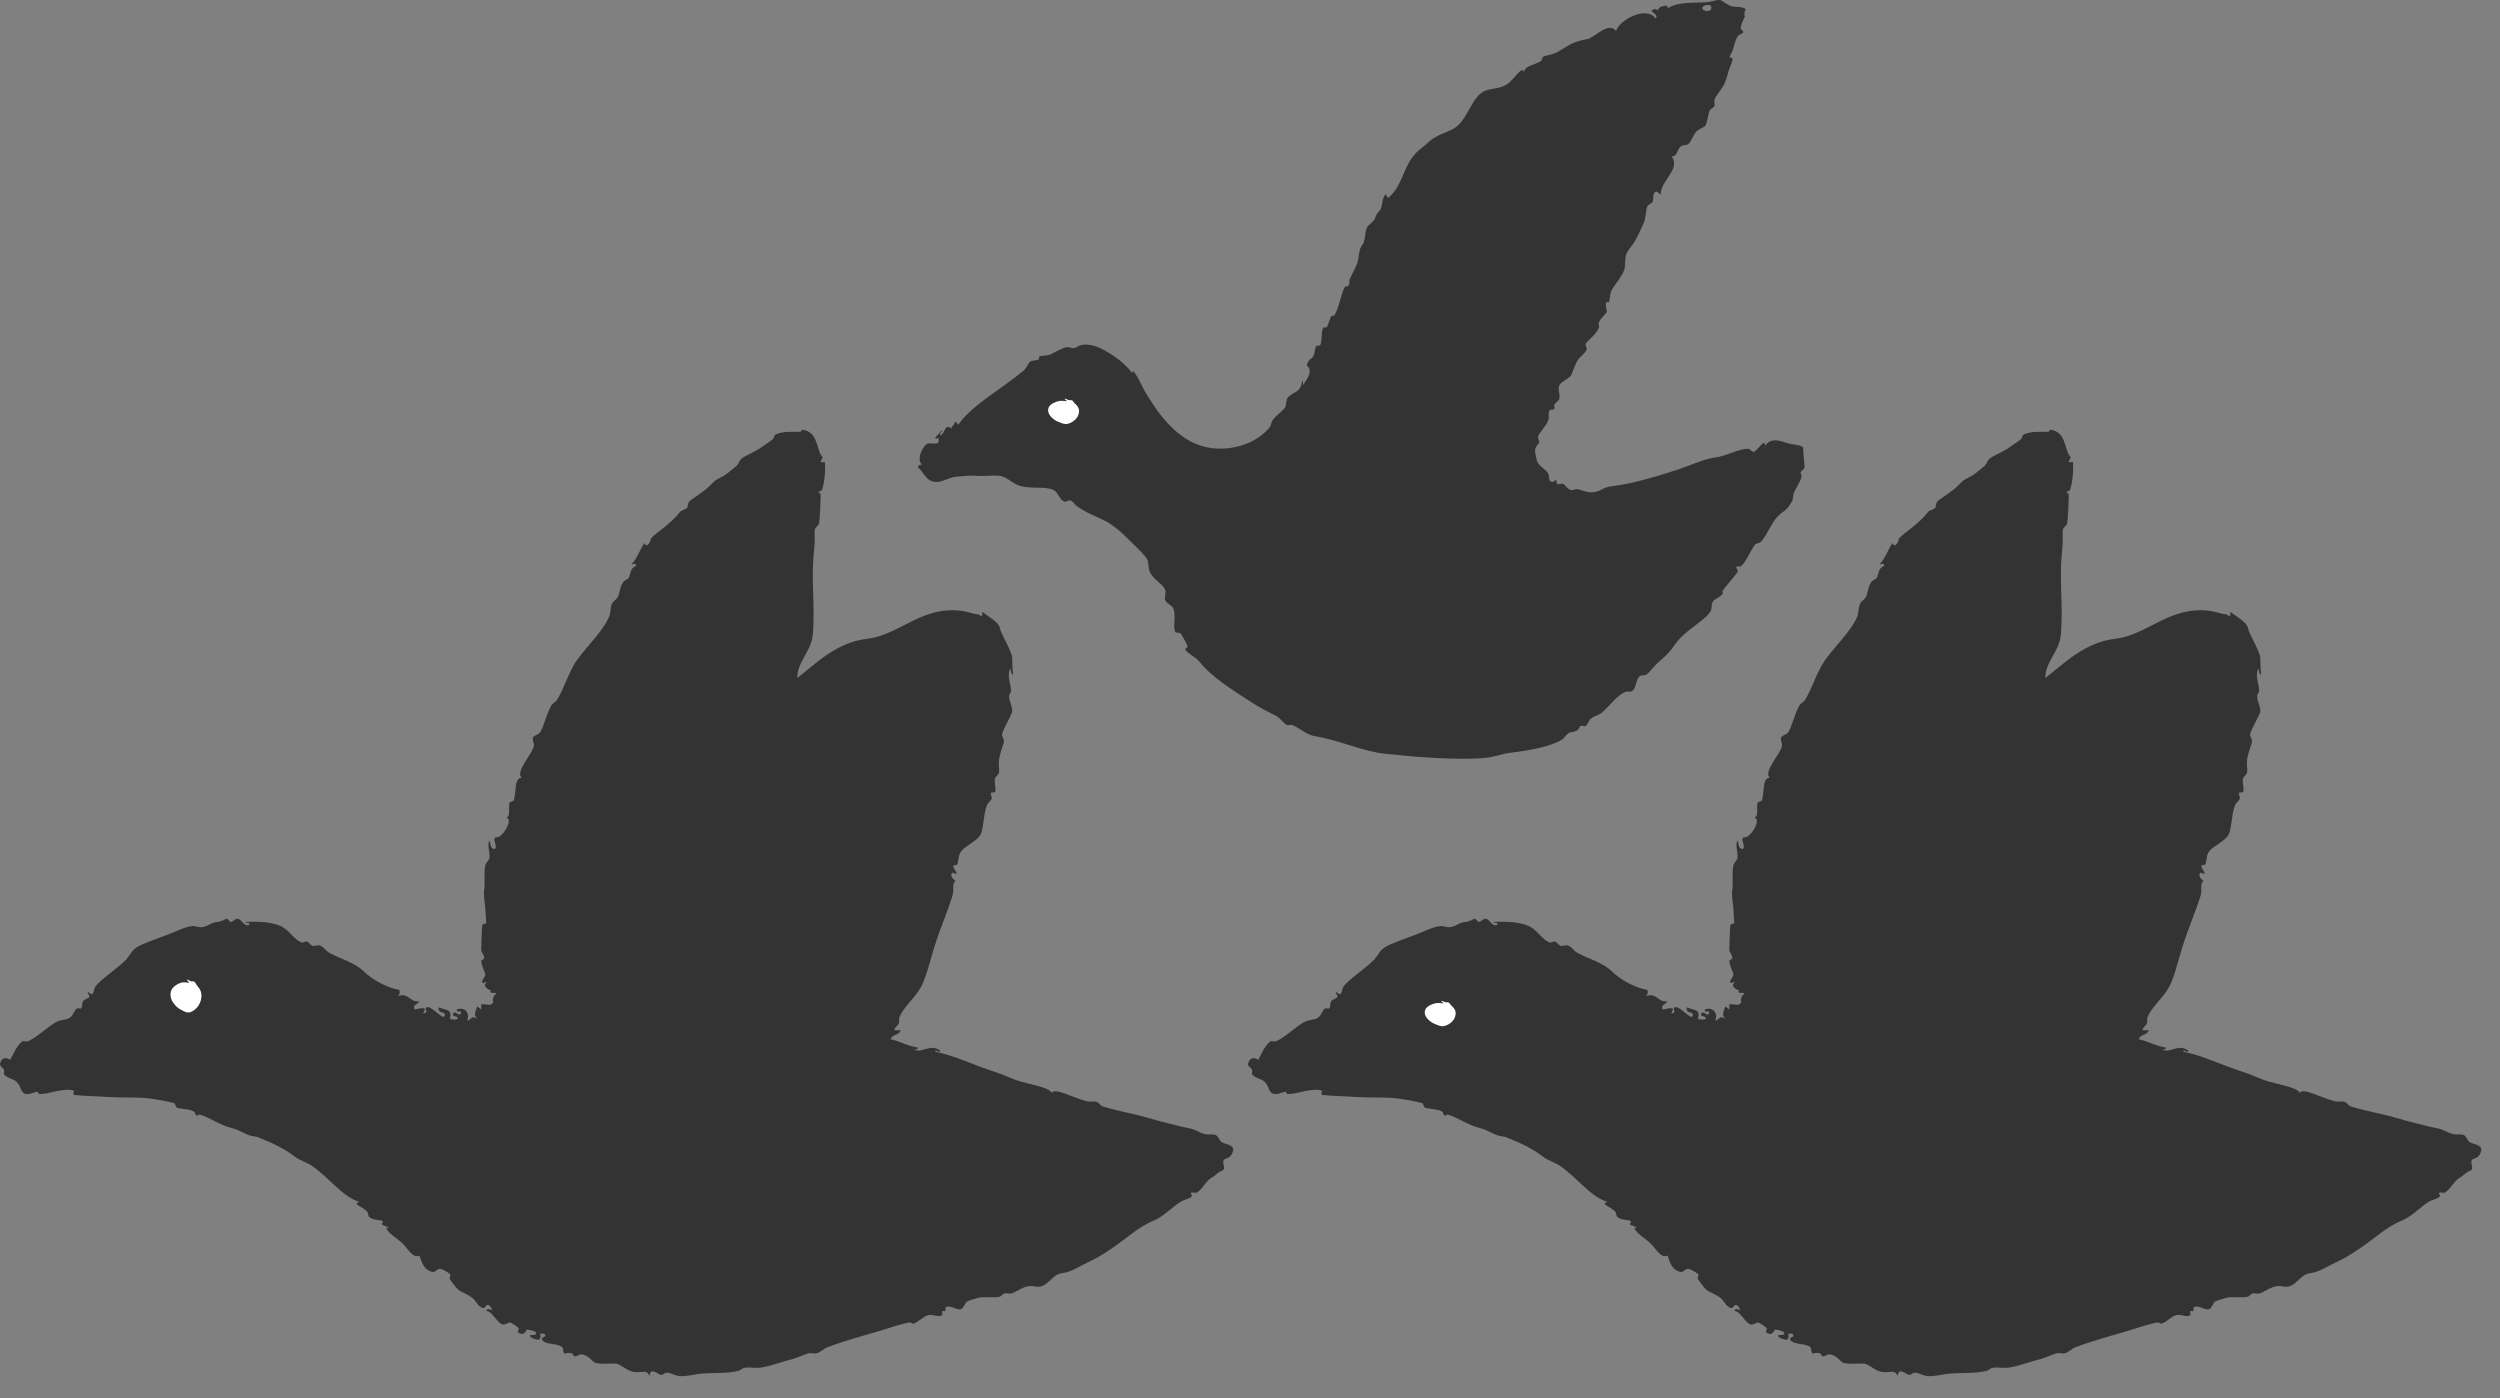 <svg width="59" height="33" viewBox="0 0 59 33" fill="none" xmlns="http://www.w3.org/2000/svg">
<rect x="0" y="0" width="59" height="33" fill="#808080" stroke="none"/>
<path fill-rule="evenodd" clip-rule="evenodd" d="M37.475 0.923C37.712 0.819 37.964 0.519 38.141 0.731C38.209 0.475 38.858 0.121 39.073 0.439C39.149 0.345 38.996 0.319 38.978 0.245C39.064 0.191 39.079 0.217 39.149 0.259C39.052 0.183 39.388 0.063 39.36 0.197C39.595 0.036 39.98 0.072 40.292 0.051C40.395 0.044 40.504 -0.011 40.603 0.002C40.631 0.006 40.778 0.128 40.866 0.148C40.989 0.176 41.128 0.147 41.201 0.221C41.153 0.288 41.173 0.357 41.177 0.391C41.179 0.399 41.076 0.588 41.082 0.658C41.087 0.725 41.21 0.746 41.082 0.804C40.973 0.854 40.962 0.957 40.89 1.193C40.885 1.209 40.819 1.326 40.819 1.338C40.823 1.38 40.892 1.346 40.89 1.411C40.889 1.434 40.854 1.523 40.819 1.606C40.777 1.7 40.757 1.869 40.675 2.019C40.61 2.138 40.486 2.262 40.46 2.359C40.447 2.404 40.477 2.467 40.46 2.505C40.44 2.548 40.364 2.563 40.34 2.626C40.319 2.683 40.285 2.914 40.245 2.966C40.212 3.011 40.096 3.037 40.029 3.112C39.942 3.212 39.915 3.352 39.838 3.404C39.797 3.431 39.712 3.417 39.671 3.453C39.557 3.55 39.608 3.672 39.455 3.695C39.653 3.988 39.238 4.23 39.193 4.546C39.228 4.652 39.114 4.518 39.097 4.522C38.981 4.544 39.039 4.681 39.001 4.764C38.984 4.802 38.902 4.823 38.882 4.862C38.835 4.952 38.853 5.134 38.786 5.275C38.733 5.389 38.669 5.549 38.571 5.712C38.513 5.809 38.414 5.902 38.38 6.004C38.34 6.12 38.368 6.256 38.332 6.368C38.285 6.511 38.123 6.704 38.045 6.83C37.985 6.927 38.006 7.034 37.973 7.121C37.964 7.148 37.908 7.115 37.901 7.146C37.887 7.22 37.925 7.363 37.925 7.364C37.919 7.382 37.792 7.487 37.734 7.607C37.712 7.655 37.754 7.675 37.734 7.729C37.672 7.902 37.471 8.023 37.423 8.118C37.406 8.153 37.455 8.2 37.447 8.239C37.427 8.331 37.3 8.397 37.232 8.506C37.151 8.636 37.119 8.801 37.065 8.871C36.992 8.965 36.836 9.011 36.802 9.09C36.755 9.193 36.824 9.318 36.802 9.406C36.785 9.469 36.726 9.476 36.682 9.551C36.67 9.571 36.698 9.632 36.682 9.649C36.66 9.673 36.584 9.658 36.562 9.697C36.535 9.747 36.565 9.842 36.539 9.916C36.48 10.08 36.318 10.211 36.3 10.305C36.29 10.352 36.334 10.408 36.323 10.45C36.32 10.464 36.235 10.533 36.228 10.62C36.223 10.691 36.269 10.871 36.276 10.888C36.332 11.017 36.472 11.062 36.539 11.179C36.578 11.248 36.524 11.36 36.634 11.374C36.661 11.377 36.708 11.334 36.708 11.326C36.758 11.347 36.714 11.394 36.754 11.422C36.779 11.441 36.848 11.399 36.898 11.422C36.936 11.441 36.998 11.559 37.089 11.568C37.126 11.572 37.192 11.536 37.232 11.544C37.366 11.573 37.503 11.664 37.71 11.592C37.827 11.552 37.851 11.498 38.069 11.471C38.53 11.414 39.084 11.248 39.599 11.082C39.836 11.006 40.227 10.823 40.508 10.791C40.737 10.764 41.087 10.565 41.286 10.595C41.261 10.598 41.387 10.665 41.368 10.669C41.459 10.652 41.525 10.507 41.631 10.45C41.659 10.454 41.651 10.495 41.655 10.523C41.784 10.334 41.964 10.387 42.157 10.45C42.333 10.507 42.51 10.491 42.56 10.568C42.54 10.568 42.592 11.001 42.587 11.033C42.584 11.069 42.514 11.098 42.492 11.155C42.488 11.166 42.525 11.216 42.516 11.252C42.479 11.403 42.335 11.591 42.325 11.665C42.306 11.793 42.333 11.777 42.229 11.932C42.146 12.058 42.05 12.082 41.942 12.2C41.799 12.357 41.695 12.641 41.56 12.783C41.519 12.825 41.441 12.822 41.416 12.856C41.316 12.986 41.201 13.277 41.083 13.365C41.083 13.361 40.985 13.38 40.985 13.367C40.95 13.419 41.023 13.421 41.01 13.488C41.002 13.532 40.745 13.809 40.651 13.949C40.639 13.967 40.671 13.999 40.651 14.022C40.572 14.114 40.464 14.121 40.412 14.217C40.387 14.265 40.41 14.368 40.364 14.435C40.201 14.681 39.775 14.858 39.527 15.213C39.416 15.373 39.357 15.441 39.169 15.601C39.042 15.709 38.924 15.877 38.858 15.917C38.792 15.956 38.739 15.919 38.69 15.966C38.604 16.051 38.615 16.235 38.523 16.306C38.483 16.337 38.404 16.312 38.356 16.33C38.154 16.412 37.989 16.664 37.806 16.816C37.731 16.878 37.614 16.9 37.543 16.962C37.491 17.008 37.465 17.104 37.423 17.132C37.397 17.15 37.332 17.119 37.304 17.132C37.265 17.151 37.272 17.196 37.232 17.229C37.174 17.278 37.068 17.27 37.017 17.302C36.962 17.336 36.926 17.413 36.874 17.448C36.616 17.616 36.107 17.71 35.654 17.764C35.447 17.789 35.25 17.868 35.056 17.886C34.376 17.946 33.382 17.864 32.689 17.789C32.141 17.729 31.632 17.475 31.04 17.375C30.809 17.336 30.674 17.177 30.49 17.108C30.457 17.096 30.401 17.124 30.37 17.108C30.282 17.061 30.208 16.938 30.107 16.889C29.92 16.799 29.73 16.699 29.534 16.573C29.071 16.278 28.577 15.959 28.314 15.626C28.209 15.492 28.022 15.427 27.979 15.334C27.958 15.287 28.027 15.294 28.027 15.261C28.027 15.233 27.894 14.98 27.86 14.945C27.842 14.928 27.748 14.937 27.74 14.921C27.669 14.778 27.764 14.565 27.692 14.362C27.666 14.287 27.534 14.245 27.501 14.168C27.471 14.098 27.525 13.99 27.501 13.925C27.451 13.786 27.23 13.689 27.143 13.512C27.089 13.405 27.114 13.278 27.071 13.196C27.012 13.087 26.824 12.923 26.688 12.783C26.508 12.597 26.263 12.376 26.043 12.273C25.82 12.167 25.606 12.089 25.397 11.932C25.372 11.914 25.32 11.822 25.254 11.811C25.199 11.802 25.158 11.86 25.11 11.835C24.997 11.778 24.967 11.617 24.871 11.568C24.673 11.467 24.344 11.544 24.082 11.471C23.879 11.414 23.774 11.247 23.58 11.228C23.401 11.21 23.216 11.248 23.03 11.228C22.92 11.216 22.674 11.24 22.552 11.252C22.403 11.267 22.237 11.379 22.098 11.374C21.836 11.364 21.808 11.137 21.667 11.033C21.66 10.97 21.718 10.971 21.763 10.96C21.627 10.875 21.747 10.556 21.882 10.475C21.965 10.426 22.199 10.545 22.145 10.353C22.154 10.278 22.076 10.415 22.074 10.329C22.115 10.265 22.183 10.229 22.217 10.159C22.282 10.18 22.154 10.203 22.193 10.28C22.321 10.223 22.277 9.987 22.456 10.11C22.455 10.033 22.517 10.071 22.528 9.964C22.593 9.947 22.576 10.013 22.624 10.013C22.938 9.56 23.632 9.185 24.154 8.749C24.239 8.679 24.252 8.575 24.321 8.531C24.369 8.5 24.45 8.516 24.512 8.482C24.54 8.467 24.499 8.434 24.536 8.409C24.568 8.389 24.692 8.405 24.799 8.361C24.871 8.331 25.076 8.201 25.182 8.191C25.232 8.185 25.299 8.223 25.349 8.215C25.412 8.204 25.464 8.151 25.517 8.142C25.805 8.091 26.077 8.259 26.33 8.434C26.457 8.521 26.603 8.648 26.712 8.798C26.72 8.809 26.744 8.758 26.736 8.749C26.874 8.902 26.938 9.107 27.047 9.284C27.435 9.92 28.01 10.713 29.031 10.572C29.41 10.519 29.739 10.356 29.964 10.086C29.998 10.044 29.997 9.973 30.035 9.916C30.115 9.797 30.274 9.703 30.322 9.624C30.364 9.557 30.342 9.449 30.394 9.381C30.496 9.247 30.701 9.282 30.729 8.992C30.761 9 30.749 9.053 30.752 9.09C30.802 9.002 30.952 8.83 30.896 8.701C30.858 8.612 30.798 8.644 30.896 8.506C30.915 8.479 30.964 8.457 30.992 8.409C31.031 8.34 31.034 8.197 31.064 8.166C31.085 8.145 31.146 8.172 31.159 8.142C31.214 8.024 31.166 7.852 31.231 7.729C31.236 7.719 31.293 7.737 31.303 7.729C31.349 7.687 31.368 7.536 31.422 7.462C31.433 7.447 31.483 7.455 31.494 7.437C31.611 7.24 31.636 6.973 31.733 6.781C31.753 6.742 31.799 6.773 31.829 6.733C31.858 6.691 31.835 6.623 31.853 6.587C31.967 6.343 32.043 6.26 32.068 6.028C32.084 5.888 32.101 5.851 32.163 5.761C32.223 5.673 32.214 5.462 32.259 5.372C32.298 5.295 32.424 5.234 32.45 5.153C32.496 5.02 32.505 5.046 32.57 4.959C32.633 4.872 32.602 4.726 32.689 4.594C32.745 4.588 32.716 4.665 32.761 4.667C33.09 4.412 33.102 3.976 33.383 3.647C33.473 3.54 33.634 3.434 33.741 3.331C33.901 3.179 34.189 3.119 34.339 3.015C34.657 2.795 34.727 2.272 35.056 2.14C35.204 2.081 35.375 2.104 35.558 1.994C35.733 1.89 35.923 1.526 35.965 1.703C35.986 1.538 36.249 1.531 36.371 1.436C36.393 1.418 36.395 1.351 36.419 1.338C36.482 1.305 36.652 1.294 36.778 1.217C37.029 1.064 37.087 1.012 37.328 0.95C37.355 0.943 37.492 0.913 37.475 0.923ZM40.388 0.172C40.388 0.087 40.241 0.125 40.245 0.124C40.022 0.213 40.388 0.354 40.388 0.172ZM11.476 21.801C11.475 21.762 11.46 21.549 11.453 21.442C11.444 21.289 11.401 21.146 11.429 20.98C11.448 20.875 11.416 20.599 11.453 20.421C11.467 20.358 11.538 20.313 11.549 20.251C11.573 20.119 11.488 19.956 11.549 19.838C11.583 19.881 11.565 20.012 11.644 20.032C11.767 20.063 11.647 19.835 11.668 19.789C11.692 19.738 11.735 19.777 11.788 19.741C11.954 19.628 12.085 19.32 11.955 19.303C12.06 19.228 11.986 19.083 12.027 18.939C12.03 18.928 12.114 18.91 12.123 18.89C12.192 18.721 12.125 18.351 12.314 18.355C12.146 18.222 12.569 17.787 12.601 17.602C12.609 17.559 12.558 17.454 12.577 17.408C12.601 17.35 12.71 17.339 12.744 17.287C12.841 17.14 12.886 16.875 13.007 16.655C13.038 16.599 13.112 16.571 13.151 16.509C13.318 16.237 13.432 15.827 13.629 15.561C13.896 15.201 14.228 14.892 14.37 14.565C14.415 14.463 14.401 14.341 14.442 14.249C14.471 14.184 14.556 14.148 14.585 14.079C14.634 13.963 14.626 13.866 14.705 13.739C14.733 13.693 14.831 13.671 14.848 13.617C14.895 13.478 14.881 13.416 15.016 13.35C15 13.274 14.952 13.319 14.896 13.326C15.041 13.176 15.079 13.014 15.207 12.816C15.281 12.978 15.376 12.714 15.356 12.714C15.512 12.546 15.832 12.365 16.044 12.087C16.074 12.046 16.184 12.019 16.211 11.99C16.245 11.952 16.219 11.869 16.283 11.819C16.409 11.722 16.604 11.605 16.737 11.479C16.866 11.357 16.851 11.342 17.024 11.26C17.136 11.208 17.291 11.069 17.383 10.993C17.431 10.954 17.444 10.87 17.502 10.823C17.595 10.746 17.842 10.657 18.004 10.532C18.065 10.484 18.166 10.431 18.243 10.361C18.263 10.344 18.274 10.274 18.291 10.264C18.464 10.164 18.738 10.197 18.889 10.191C18.914 10.19 18.905 10.139 18.937 10.143C19.22 10.185 19.249 10.387 19.343 10.677C19.359 10.727 19.412 10.777 19.415 10.799C19.415 10.799 19.363 10.887 19.367 10.896C19.376 10.916 19.465 10.908 19.463 10.896C19.491 11.046 19.455 11.448 19.391 11.576C19.386 11.586 19.319 11.599 19.319 11.601C19.306 11.656 19.366 11.634 19.367 11.649C19.368 11.664 19.36 12.298 19.319 12.378C19.291 12.432 19.216 12.44 19.224 12.573C19.236 12.758 19.22 12.914 19.2 13.131C19.156 13.615 19.21 14.143 19.2 14.589C19.196 14.731 19.194 14.901 19.176 15.027C19.124 15.389 18.809 15.637 18.817 15.999C19.244 15.675 19.723 15.163 20.467 15.075C21.235 14.985 21.758 14.283 22.714 14.419C22.802 14.431 23.015 14.491 23.025 14.492C23.053 14.496 23.114 14.488 23.145 14.541C23.226 14.519 23.147 14.487 23.192 14.444C23.323 14.558 23.571 14.672 23.599 14.832C23.62 14.952 23.871 15.357 23.886 15.513C23.899 15.65 23.882 15.753 23.91 15.901C23.863 15.977 23.866 15.802 23.838 15.78C23.762 15.965 23.853 16.128 23.862 16.29C23.865 16.343 23.812 16.382 23.814 16.436C23.82 16.576 23.902 16.68 23.886 16.8C23.875 16.879 23.666 17.215 23.647 17.335C23.642 17.373 23.693 17.448 23.695 17.481C23.697 17.548 23.602 17.74 23.575 17.942C23.562 18.041 23.592 18.161 23.575 18.234C23.561 18.292 23.49 18.329 23.48 18.38C23.456 18.501 23.523 18.624 23.48 18.696C23.474 18.705 23.397 18.689 23.384 18.72C23.373 18.746 23.413 18.819 23.408 18.841C23.394 18.895 23.316 18.94 23.288 19.011C23.207 19.222 23.213 19.561 23.145 19.692C23.073 19.831 22.827 19.945 22.714 20.056C22.61 20.159 22.633 20.255 22.595 20.397C22.588 20.419 22.499 20.419 22.499 20.421C22.49 20.494 22.551 20.533 22.571 20.591C22.572 20.702 22.482 20.518 22.451 20.64C22.45 20.722 22.507 20.745 22.547 20.785C22.457 20.868 22.526 20.984 22.475 21.15C22.362 21.518 22.191 21.895 22.045 22.365C21.93 22.739 21.847 23.118 21.71 23.337C21.548 23.595 21.332 23.765 21.232 23.993C21.207 24.052 21.231 24.122 21.208 24.163C21.159 24.247 20.986 24.345 21.256 24.309C21.215 24.45 21.079 24.384 21.017 24.527C21.203 24.557 21.411 24.688 21.662 24.722C21.657 24.765 21.621 24.777 21.567 24.77C21.769 24.866 21.949 24.619 22.189 24.794C22.174 24.882 22.077 24.738 22.069 24.819C22.573 24.924 23.009 25.15 23.503 25.305C23.671 25.357 23.858 25.449 24.005 25.499C24.238 25.579 24.77 25.658 24.818 25.791C24.894 25.663 25.303 25.899 25.631 25.985C25.738 26.013 25.823 25.982 25.894 26.009C25.936 26.026 25.97 26.092 26.014 26.107C26.362 26.221 26.706 26.269 27.066 26.374C27.448 26.486 27.8 26.571 28.118 26.641C28.212 26.661 28.317 26.735 28.429 26.763C28.515 26.784 28.632 26.759 28.692 26.787C28.762 26.821 28.776 26.922 28.835 26.957C28.952 27.025 29.215 27.008 29.05 27.273C29.017 27.327 28.895 27.35 28.883 27.37C28.84 27.446 28.91 27.518 28.883 27.589C28.867 27.633 28.811 27.624 28.739 27.686C28.664 27.751 28.669 27.748 28.572 27.808C28.466 27.872 28.353 28.094 28.237 28.148C28.208 28.161 28.143 28.129 28.118 28.148C28.07 28.184 28.159 28.189 28.118 28.245C28.09 28.281 27.924 28.322 27.855 28.366C27.66 28.492 27.445 28.72 27.233 28.804C26.873 28.945 26.578 29.237 26.205 29.484C26.027 29.602 25.897 29.688 25.703 29.776C25.507 29.865 25.287 30.021 25.081 30.043C24.788 30.074 24.736 30.429 24.412 30.359C24.182 30.309 24.022 30.482 23.862 30.529C23.824 30.541 23.752 30.507 23.695 30.529C23.664 30.54 23.611 30.599 23.599 30.602C23.421 30.637 23.23 30.594 23.097 30.626C23.025 30.644 22.857 30.692 22.81 30.723C22.797 30.732 22.726 30.88 22.691 30.893C22.576 30.935 22.454 30.796 22.332 30.845C22.29 30.862 22.331 30.904 22.308 30.942C22.301 30.953 22.246 30.933 22.236 30.942C22.222 30.956 22.252 31.029 22.236 31.039C22.146 31.101 22.041 31.007 21.901 31.039C21.789 31.065 21.678 31.2 21.567 31.234C21.516 31.25 21.503 31.205 21.471 31.209C21.301 31.232 21.003 31.336 20.778 31.404C20.388 31.52 19.921 31.644 19.535 31.792C19.439 31.829 19.366 31.914 19.271 31.938C19.217 31.953 19.132 31.922 19.08 31.938C18.914 31.991 18.818 32.049 18.578 32.108C18.359 32.164 18.151 32.257 17.909 32.279C17.801 32.288 17.686 32.262 17.574 32.279C17.517 32.286 17.489 32.335 17.431 32.351C17.177 32.423 16.789 32.389 16.498 32.424C16.351 32.442 16.177 32.493 16.02 32.473C15.886 32.455 15.823 32.384 15.709 32.4C15.692 32.403 15.631 32.45 15.613 32.449C15.512 32.44 15.362 32.248 15.326 32.473C15.259 32.3 15.139 32.415 14.944 32.376C14.783 32.343 14.645 32.19 14.537 32.181C14.394 32.171 14.166 32.208 14.035 32.157C13.981 32.135 13.877 31.964 13.701 31.963C13.671 31.963 13.606 32.018 13.557 32.011C13.529 32.007 13.543 31.959 13.485 31.938C13.404 31.909 13.346 31.954 13.318 31.938C13.287 31.922 13.29 31.806 13.27 31.792C13.127 31.689 12.9 31.749 12.792 31.622C12.767 31.532 12.882 31.585 12.864 31.501C12.861 31.447 12.763 31.49 12.72 31.477C12.795 31.51 12.75 31.567 12.72 31.622C12.633 31.606 12.542 31.593 12.505 31.525C12.52 31.477 12.682 31.54 12.649 31.452C12.63 31.402 12.453 31.378 12.433 31.379C12.421 31.381 12.383 31.543 12.242 31.452C12.189 31.419 12.257 31.385 12.242 31.355C12.218 31.309 12.073 31.215 12.027 31.209C12.032 31.209 11.896 31.27 11.86 31.258C11.712 31.205 11.614 30.933 11.477 30.942C11.49 30.862 11.567 30.907 11.621 30.918C11.603 30.888 11.57 30.797 11.501 30.796C11.458 30.795 11.458 30.945 11.31 30.82C11.266 30.784 11.222 30.691 11.142 30.626C11.037 30.542 10.874 30.492 10.808 30.432C10.762 30.391 10.62 30.201 10.616 30.189C10.61 30.167 10.622 30.089 10.636 30.089C10.58 30.024 10.444 29.946 10.377 29.946C10.316 29.946 10.272 30.032 10.21 30.019C9.986 29.969 9.95 29.764 9.899 29.63C9.736 29.707 9.621 29.456 9.493 29.338C9.337 29.197 9.17 29.116 9.11 28.974C9.296 28.986 9.05 28.928 9.014 28.901C8.992 28.883 9.05 28.842 9.038 28.828C8.988 28.771 8.842 28.814 8.728 28.731C8.674 28.692 8.699 28.627 8.656 28.585C8.568 28.503 8.494 28.485 8.417 28.415C8.427 28.385 8.447 28.365 8.488 28.366C8.092 28.257 7.755 27.781 7.365 27.516C7.231 27.425 7.074 27.389 6.958 27.297C6.74 27.125 6.456 26.985 6.145 26.86C6.055 26.823 6.076 26.833 5.954 26.811C5.793 26.783 5.678 26.671 5.452 26.617C5.2 26.556 4.949 26.375 4.711 26.301C4.696 26.297 4.668 26.339 4.639 26.326C4.595 26.305 4.627 26.265 4.567 26.228C4.46 26.163 4.243 26.182 4.161 26.131C4.149 26.123 4.133 26.04 4.113 26.034C4.031 26.005 3.583 25.923 3.42 25.912C3.127 25.892 2.813 25.908 2.535 25.888C2.292 25.87 2.012 25.87 1.746 25.84C1.706 25.791 1.749 25.808 1.746 25.742C1.505 25.653 1.126 25.843 0.909 25.815C0.904 25.814 0.913 25.765 0.885 25.767C0.784 25.773 0.698 25.843 0.598 25.815C0.479 25.781 0.509 25.642 0.383 25.524C0.319 25.463 0.161 25.441 0.096 25.354C0.082 25.333 0.106 25.28 0.096 25.256C0.063 25.174 -0.007 25.177 0.001 25.11C0.016 24.992 0.123 24.924 0.24 25.013C0.309 24.885 0.401 24.665 0.527 24.576C0.552 24.558 0.616 24.587 0.646 24.576C0.856 24.506 1.126 24.22 1.339 24.114C1.456 24.058 1.573 24.072 1.65 24.017C1.729 23.962 1.753 23.843 1.818 23.798C1.836 23.786 1.899 23.814 1.913 23.798C1.953 23.755 1.927 23.684 1.961 23.628C2.001 23.563 2.18 23.563 2.081 23.458C2.042 23.345 2.131 23.484 2.176 23.458C2.224 23.431 2.216 23.337 2.248 23.288C2.356 23.125 2.802 22.837 2.989 22.632C3.058 22.556 3.117 22.415 3.252 22.34C3.452 22.233 3.818 22.115 4.041 22.025C4.177 21.969 4.375 21.872 4.543 21.855C4.606 21.848 4.694 21.896 4.783 21.879C4.949 21.846 4.959 21.774 5.141 21.757C5.238 21.749 5.323 21.68 5.356 21.684C5.377 21.687 5.421 21.76 5.452 21.757C5.502 21.752 5.552 21.672 5.619 21.684C5.704 21.701 5.761 21.878 5.882 21.83C5.903 21.752 5.804 21.797 5.787 21.757C6.07 21.747 6.38 21.748 6.623 21.855C6.832 21.946 6.954 22.2 7.126 22.243C7.163 22.253 7.213 22.207 7.245 22.219C7.29 22.235 7.318 22.297 7.365 22.316C7.428 22.343 7.491 22.292 7.556 22.316C7.645 22.35 7.686 22.439 7.771 22.486C8.035 22.633 8.364 22.708 8.584 22.924C8.758 23.094 9.106 23.31 9.421 23.361C9.449 23.434 9.428 23.443 9.397 23.507C9.639 23.412 9.681 23.672 9.899 23.628C9.823 23.736 9.746 23.698 9.779 23.823C9.861 23.816 9.916 23.784 10.018 23.798C10.038 23.867 9.986 23.862 9.995 23.92C10.142 23.878 9.992 23.828 10.066 23.774C10.167 23.7 10.496 24.142 10.497 23.944C10.497 23.866 10.323 23.929 10.353 23.774C10.57 23.854 10.672 23.825 10.616 24.041C10.684 24.067 10.753 24.074 10.808 24.041C10.798 23.948 10.63 24.018 10.712 23.896C10.798 23.878 10.805 23.997 10.879 23.92C10.917 23.817 10.747 23.925 10.784 23.823C10.956 23.753 11.105 23.901 11.023 24.09C11.152 24.051 11.112 23.96 11.262 24.041C11.173 23.95 11.22 23.881 11.262 23.75L11.357 23.823V23.701C11.563 23.69 11.554 23.763 11.644 23.653C11.626 23.676 11.611 23.491 11.716 23.458C11.706 23.404 11.59 23.458 11.573 23.41L11.585 23.373L11.549 23.361C11.476 23.327 11.397 23.249 11.477 23.191C11.472 23.129 11.436 23.225 11.382 23.191C11.364 23.121 11.449 23.067 11.453 22.997C11.456 22.961 11.362 22.793 11.357 22.681C11.357 22.659 11.429 22.636 11.429 22.608C11.429 22.547 11.36 22.477 11.357 22.413C11.355 22.366 11.375 21.846 11.382 21.83C11.385 21.821 11.475 21.77 11.476 21.801ZM40.93 21.801C40.929 21.762 40.914 21.549 40.908 21.442C40.898 21.289 40.856 21.146 40.884 20.98C40.903 20.875 40.871 20.599 40.908 20.421C40.921 20.358 40.993 20.313 41.003 20.251C41.027 20.119 40.942 19.956 41.003 19.838C41.038 19.881 41.019 20.012 41.099 20.032C41.221 20.063 41.102 19.835 41.123 19.789C41.147 19.738 41.189 19.777 41.242 19.741C41.409 19.628 41.54 19.32 41.41 19.303C41.515 19.228 41.441 19.083 41.482 18.939C41.484 18.928 41.569 18.91 41.577 18.89C41.646 18.721 41.58 18.351 41.769 18.355C41.601 18.222 42.024 17.787 42.056 17.602C42.063 17.559 42.013 17.454 42.032 17.408C42.056 17.35 42.164 17.339 42.199 17.287C42.296 17.14 42.341 16.875 42.462 16.655C42.493 16.599 42.567 16.571 42.605 16.509C42.773 16.237 42.887 15.827 43.084 15.561C43.35 15.201 43.683 14.892 43.825 14.565C43.87 14.463 43.855 14.341 43.897 14.249C43.926 14.184 44.011 14.148 44.04 14.079C44.089 13.963 44.081 13.866 44.159 13.739C44.188 13.693 44.286 13.671 44.303 13.617C44.349 13.478 44.336 13.416 44.47 13.35C44.454 13.274 44.407 13.319 44.351 13.326C44.496 13.176 44.534 13.014 44.661 12.816C44.736 12.978 44.83 12.714 44.81 12.714C44.967 12.546 45.287 12.365 45.498 12.087C45.529 12.046 45.639 12.019 45.666 11.99C45.7 11.952 45.674 11.869 45.737 11.819C45.864 11.722 46.059 11.605 46.192 11.479C46.321 11.357 46.306 11.342 46.479 11.26C46.59 11.208 46.746 11.069 46.838 10.993C46.885 10.954 46.898 10.87 46.957 10.823C47.05 10.746 47.297 10.657 47.459 10.532C47.52 10.484 47.621 10.431 47.698 10.361C47.718 10.344 47.728 10.274 47.746 10.264C47.919 10.164 48.192 10.197 48.343 10.191C48.369 10.19 48.36 10.139 48.391 10.143C48.674 10.185 48.703 10.387 48.798 10.677C48.814 10.727 48.867 10.777 48.87 10.799C48.87 10.799 48.818 10.887 48.822 10.896C48.831 10.916 48.92 10.908 48.918 10.896C48.945 11.046 48.909 11.448 48.846 11.576C48.84 11.586 48.774 11.599 48.774 11.601C48.761 11.656 48.821 11.634 48.822 11.649C48.823 11.664 48.815 12.298 48.774 12.378C48.746 12.432 48.67 12.44 48.678 12.573C48.69 12.758 48.674 12.914 48.654 13.131C48.611 13.615 48.665 14.143 48.654 14.589C48.65 14.731 48.649 14.901 48.63 15.027C48.579 15.389 48.264 15.637 48.272 15.999C48.699 15.675 49.178 15.163 49.922 15.075C50.689 14.985 51.213 14.283 52.169 14.419C52.257 14.431 52.469 14.491 52.48 14.492C52.508 14.496 52.569 14.488 52.599 14.541C52.68 14.519 52.602 14.487 52.647 14.444C52.777 14.558 53.026 14.672 53.054 14.832C53.075 14.952 53.326 15.357 53.341 15.513C53.354 15.65 53.337 15.753 53.365 15.901C53.318 15.977 53.321 15.802 53.293 15.78C53.217 15.965 53.308 16.128 53.317 16.29C53.319 16.343 53.266 16.382 53.269 16.436C53.274 16.576 53.357 16.68 53.341 16.8C53.33 16.879 53.12 17.215 53.102 17.335C53.096 17.373 53.148 17.448 53.149 17.481C53.152 17.548 53.056 17.74 53.03 17.942C53.017 18.041 53.047 18.161 53.03 18.234C53.015 18.292 52.945 18.329 52.934 18.38C52.91 18.501 52.978 18.624 52.934 18.696C52.929 18.705 52.852 18.689 52.838 18.72C52.828 18.746 52.868 18.819 52.862 18.841C52.849 18.895 52.771 18.94 52.743 19.011C52.662 19.222 52.667 19.561 52.599 19.692C52.528 19.831 52.282 19.945 52.169 20.056C52.064 20.159 52.088 20.255 52.05 20.397C52.043 20.419 51.954 20.419 51.954 20.421C51.945 20.494 52.006 20.533 52.026 20.591C52.027 20.702 51.937 20.518 51.906 20.64C51.905 20.722 51.962 20.745 52.002 20.785C51.911 20.868 51.981 20.984 51.93 21.15C51.817 21.518 51.646 21.895 51.5 22.365C51.384 22.739 51.302 23.118 51.165 23.337C51.003 23.595 50.786 23.765 50.687 23.993C50.662 24.052 50.685 24.122 50.663 24.163C50.614 24.247 50.441 24.345 50.711 24.309C50.669 24.45 50.534 24.384 50.471 24.527C50.658 24.557 50.866 24.688 51.117 24.722C51.112 24.765 51.076 24.777 51.022 24.77C51.223 24.866 51.404 24.619 51.643 24.794C51.629 24.882 51.532 24.738 51.524 24.819C52.028 24.924 52.464 25.15 52.958 25.305C53.126 25.357 53.313 25.449 53.46 25.499C53.693 25.579 54.225 25.658 54.273 25.791C54.349 25.663 54.758 25.899 55.086 25.985C55.192 26.013 55.277 25.982 55.349 26.009C55.39 26.026 55.425 26.092 55.469 26.107C55.817 26.221 56.161 26.269 56.521 26.374C56.903 26.486 57.255 26.571 57.572 26.641C57.667 26.661 57.772 26.735 57.883 26.763C57.97 26.784 58.087 26.759 58.146 26.787C58.217 26.821 58.23 26.922 58.29 26.957C58.407 27.025 58.67 27.008 58.505 27.273C58.472 27.327 58.349 27.35 58.338 27.37C58.295 27.446 58.364 27.518 58.338 27.589C58.322 27.633 58.266 27.624 58.194 27.686C58.118 27.751 58.124 27.748 58.027 27.808C57.921 27.872 57.808 28.094 57.692 28.148C57.663 28.161 57.598 28.129 57.572 28.148C57.525 28.184 57.614 28.189 57.572 28.245C57.545 28.281 57.379 28.322 57.31 28.366C57.114 28.492 56.899 28.72 56.688 28.804C56.328 28.945 56.033 29.237 55.66 29.484C55.482 29.602 55.352 29.688 55.158 29.776C54.961 29.865 54.742 30.021 54.536 30.043C54.243 30.074 54.191 30.429 53.867 30.359C53.637 30.309 53.476 30.482 53.317 30.529C53.278 30.541 53.207 30.507 53.149 30.529C53.119 30.54 53.066 30.599 53.054 30.602C52.876 30.637 52.684 30.594 52.552 30.626C52.48 30.644 52.311 30.692 52.265 30.723C52.252 30.732 52.181 30.88 52.145 30.893C52.031 30.935 51.909 30.796 51.787 30.845C51.744 30.862 51.785 30.904 51.763 30.942C51.756 30.953 51.7 30.933 51.691 30.942C51.676 30.956 51.707 31.029 51.691 31.039C51.6 31.101 51.496 31.007 51.356 31.039C51.243 31.065 51.133 31.2 51.022 31.234C50.971 31.25 50.958 31.205 50.926 31.209C50.756 31.232 50.458 31.336 50.232 31.404C49.843 31.52 49.376 31.644 48.989 31.792C48.894 31.829 48.821 31.914 48.726 31.938C48.672 31.953 48.587 31.922 48.535 31.938C48.369 31.991 48.273 32.049 48.033 32.108C47.814 32.164 47.605 32.257 47.363 32.279C47.256 32.288 47.14 32.262 47.029 32.279C46.972 32.286 46.944 32.335 46.885 32.351C46.632 32.423 46.243 32.389 45.953 32.424C45.805 32.442 45.631 32.493 45.474 32.473C45.34 32.455 45.278 32.384 45.164 32.4C45.147 32.403 45.085 32.45 45.068 32.449C44.967 32.44 44.817 32.248 44.781 32.473C44.713 32.3 44.594 32.415 44.399 32.376C44.238 32.343 44.1 32.19 43.992 32.181C43.849 32.171 43.62 32.208 43.49 32.157C43.435 32.135 43.332 31.964 43.155 31.963C43.126 31.963 43.061 32.018 43.012 32.011C42.984 32.007 42.997 31.959 42.94 31.938C42.859 31.909 42.801 31.954 42.773 31.938C42.742 31.922 42.745 31.806 42.725 31.792C42.582 31.689 42.354 31.749 42.247 31.622C42.221 31.532 42.337 31.585 42.318 31.501C42.316 31.447 42.218 31.49 42.175 31.477C42.249 31.51 42.204 31.567 42.175 31.622C42.087 31.606 41.997 31.593 41.96 31.525C41.974 31.477 42.137 31.54 42.104 31.452C42.085 31.402 41.908 31.378 41.888 31.379C41.876 31.381 41.838 31.543 41.697 31.452C41.644 31.419 41.711 31.385 41.697 31.355C41.673 31.309 41.528 31.215 41.482 31.209C41.487 31.209 41.35 31.27 41.314 31.258C41.167 31.205 41.069 30.933 40.932 30.942C40.945 30.862 41.022 30.907 41.075 30.918C41.058 30.888 41.025 30.797 40.956 30.796C40.913 30.795 40.913 30.945 40.764 30.82C40.721 30.784 40.677 30.691 40.597 30.626C40.492 30.542 40.329 30.492 40.262 30.432C40.217 30.391 40.075 30.201 40.071 30.189C40.064 30.167 40.076 30.089 40.091 30.089C40.035 30.024 39.898 29.946 39.832 29.946C39.771 29.946 39.727 30.032 39.664 30.019C39.44 29.969 39.404 29.764 39.354 29.63C39.19 29.707 39.076 29.456 38.947 29.338C38.792 29.197 38.624 29.116 38.565 28.974C38.751 28.986 38.505 28.928 38.469 28.901C38.446 28.883 38.505 28.842 38.493 28.828C38.443 28.771 38.296 28.814 38.182 28.731C38.129 28.692 38.154 28.627 38.111 28.585C38.023 28.503 37.948 28.485 37.871 28.415C37.882 28.385 37.902 28.365 37.943 28.366C37.547 28.257 37.21 27.781 36.819 27.516C36.685 27.425 36.529 27.389 36.413 27.297C36.195 27.125 35.911 26.985 35.6 26.86C35.51 26.823 35.531 26.833 35.409 26.811C35.248 26.783 35.132 26.671 34.907 26.617C34.654 26.556 34.403 26.375 34.165 26.301C34.151 26.297 34.123 26.339 34.094 26.326C34.05 26.305 34.082 26.265 34.022 26.228C33.914 26.163 33.698 26.182 33.616 26.131C33.604 26.123 33.588 26.04 33.568 26.034C33.485 26.005 33.038 25.923 32.874 25.912C32.582 25.892 32.267 25.908 31.99 25.888C31.747 25.87 31.466 25.87 31.201 25.84C31.161 25.791 31.203 25.808 31.201 25.742C30.96 25.653 30.58 25.843 30.364 25.815C30.359 25.814 30.368 25.765 30.34 25.767C30.239 25.773 30.153 25.843 30.053 25.815C29.934 25.781 29.964 25.642 29.838 25.524C29.774 25.463 29.616 25.441 29.551 25.354C29.536 25.333 29.56 25.28 29.551 25.256C29.518 25.174 29.447 25.177 29.455 25.11C29.471 24.992 29.578 24.924 29.695 25.013C29.763 24.885 29.855 24.665 29.981 24.576C30.006 24.558 30.07 24.587 30.101 24.576C30.311 24.506 30.58 24.22 30.794 24.114C30.911 24.058 31.028 24.072 31.105 24.017C31.183 23.962 31.207 23.843 31.273 23.798C31.291 23.786 31.354 23.814 31.368 23.798C31.408 23.755 31.381 23.684 31.416 23.628C31.456 23.563 31.635 23.563 31.535 23.458C31.497 23.345 31.586 23.484 31.631 23.458C31.679 23.431 31.671 23.337 31.703 23.288C31.81 23.125 32.257 22.837 32.444 22.632C32.513 22.556 32.571 22.415 32.707 22.34C32.906 22.233 33.273 22.115 33.496 22.025C33.632 21.969 33.829 21.872 33.998 21.855C34.06 21.848 34.148 21.896 34.237 21.879C34.403 21.846 34.414 21.774 34.596 21.757C34.693 21.749 34.778 21.68 34.811 21.684C34.832 21.687 34.876 21.76 34.907 21.757C34.957 21.752 35.006 21.672 35.074 21.684C35.159 21.701 35.216 21.878 35.337 21.83C35.358 21.752 35.259 21.797 35.242 21.757C35.524 21.747 35.835 21.748 36.078 21.855C36.287 21.946 36.409 22.2 36.58 22.243C36.618 22.253 36.668 22.207 36.7 22.219C36.745 22.235 36.773 22.297 36.819 22.316C36.883 22.343 36.946 22.292 37.011 22.316C37.1 22.35 37.141 22.439 37.226 22.486C37.49 22.633 37.818 22.708 38.039 22.924C38.213 23.094 38.561 23.31 38.876 23.361C38.903 23.434 38.882 23.443 38.852 23.507C39.093 23.412 39.136 23.672 39.354 23.628C39.278 23.736 39.201 23.698 39.234 23.823C39.315 23.816 39.371 23.784 39.473 23.798C39.493 23.867 39.44 23.862 39.449 23.92C39.597 23.878 39.447 23.828 39.521 23.774C39.622 23.7 39.95 24.142 39.952 23.944C39.952 23.866 39.778 23.929 39.808 23.774C40.024 23.854 40.127 23.825 40.071 24.041C40.139 24.067 40.208 24.074 40.262 24.041C40.253 23.948 40.084 24.018 40.167 23.896C40.253 23.878 40.26 23.997 40.334 23.92C40.371 23.817 40.202 23.925 40.238 23.823C40.411 23.753 40.56 23.901 40.477 24.09C40.606 24.051 40.566 23.96 40.717 24.041C40.627 23.95 40.674 23.881 40.717 23.75L40.812 23.823V23.701C41.018 23.69 41.009 23.763 41.099 23.653C41.081 23.676 41.066 23.491 41.171 23.458C41.16 23.404 41.044 23.458 41.027 23.41L41.039 23.373L41.003 23.361C40.93 23.327 40.852 23.249 40.932 23.191C40.926 23.129 40.891 23.225 40.836 23.191C40.819 23.121 40.904 23.067 40.908 22.997C40.911 22.961 40.816 22.793 40.812 22.681C40.812 22.659 40.884 22.636 40.884 22.608C40.884 22.547 40.815 22.477 40.812 22.413C40.81 22.366 40.83 21.846 40.836 21.83C40.84 21.821 40.929 21.77 40.93 21.801Z" fill="#333333"/>
<path fill-rule="evenodd" clip-rule="evenodd" d="M25.182 9.468C25.126 9.466 25.071 9.455 25.013 9.461C24.936 9.47 24.796 9.527 24.757 9.6C24.707 9.691 24.752 9.787 24.82 9.852C24.875 9.903 24.914 9.931 24.983 9.957C25.054 9.984 25.119 10.022 25.2 10.002C25.345 9.966 25.484 9.833 25.463 9.673C25.452 9.59 25.39 9.549 25.34 9.492C25.326 9.477 25.324 9.463 25.306 9.452C25.279 9.437 25.249 9.446 25.221 9.442C25.195 9.438 25.152 9.402 25.13 9.41C25.13 9.414 25.129 9.417 25.129 9.421L25.182 9.468ZM4.47 23.195C4.414 23.192 4.359 23.177 4.302 23.186C4.225 23.198 4.085 23.272 4.045 23.366C3.995 23.484 4.04 23.608 4.109 23.692C4.164 23.76 4.202 23.795 4.271 23.829C4.343 23.865 4.408 23.914 4.489 23.888C4.633 23.841 4.773 23.669 4.752 23.461C4.741 23.353 4.678 23.299 4.628 23.226C4.615 23.207 4.613 23.188 4.594 23.174C4.567 23.154 4.537 23.166 4.509 23.161C4.483 23.156 4.44 23.109 4.419 23.12C4.418 23.124 4.418 23.128 4.417 23.133L4.47 23.195ZM34.07 23.68C34.014 23.678 33.959 23.666 33.901 23.673C33.824 23.682 33.684 23.739 33.645 23.811C33.595 23.902 33.64 23.998 33.708 24.063C33.763 24.115 33.802 24.142 33.87 24.168C33.942 24.196 34.007 24.234 34.088 24.213C34.233 24.177 34.372 24.045 34.351 23.884C34.34 23.802 34.278 23.76 34.228 23.704C34.214 23.689 34.212 23.674 34.194 23.664C34.167 23.648 34.137 23.657 34.109 23.653C34.083 23.649 34.04 23.613 34.018 23.622C34.018 23.625 34.017 23.629 34.017 23.632" fill="white"/>
</svg>
